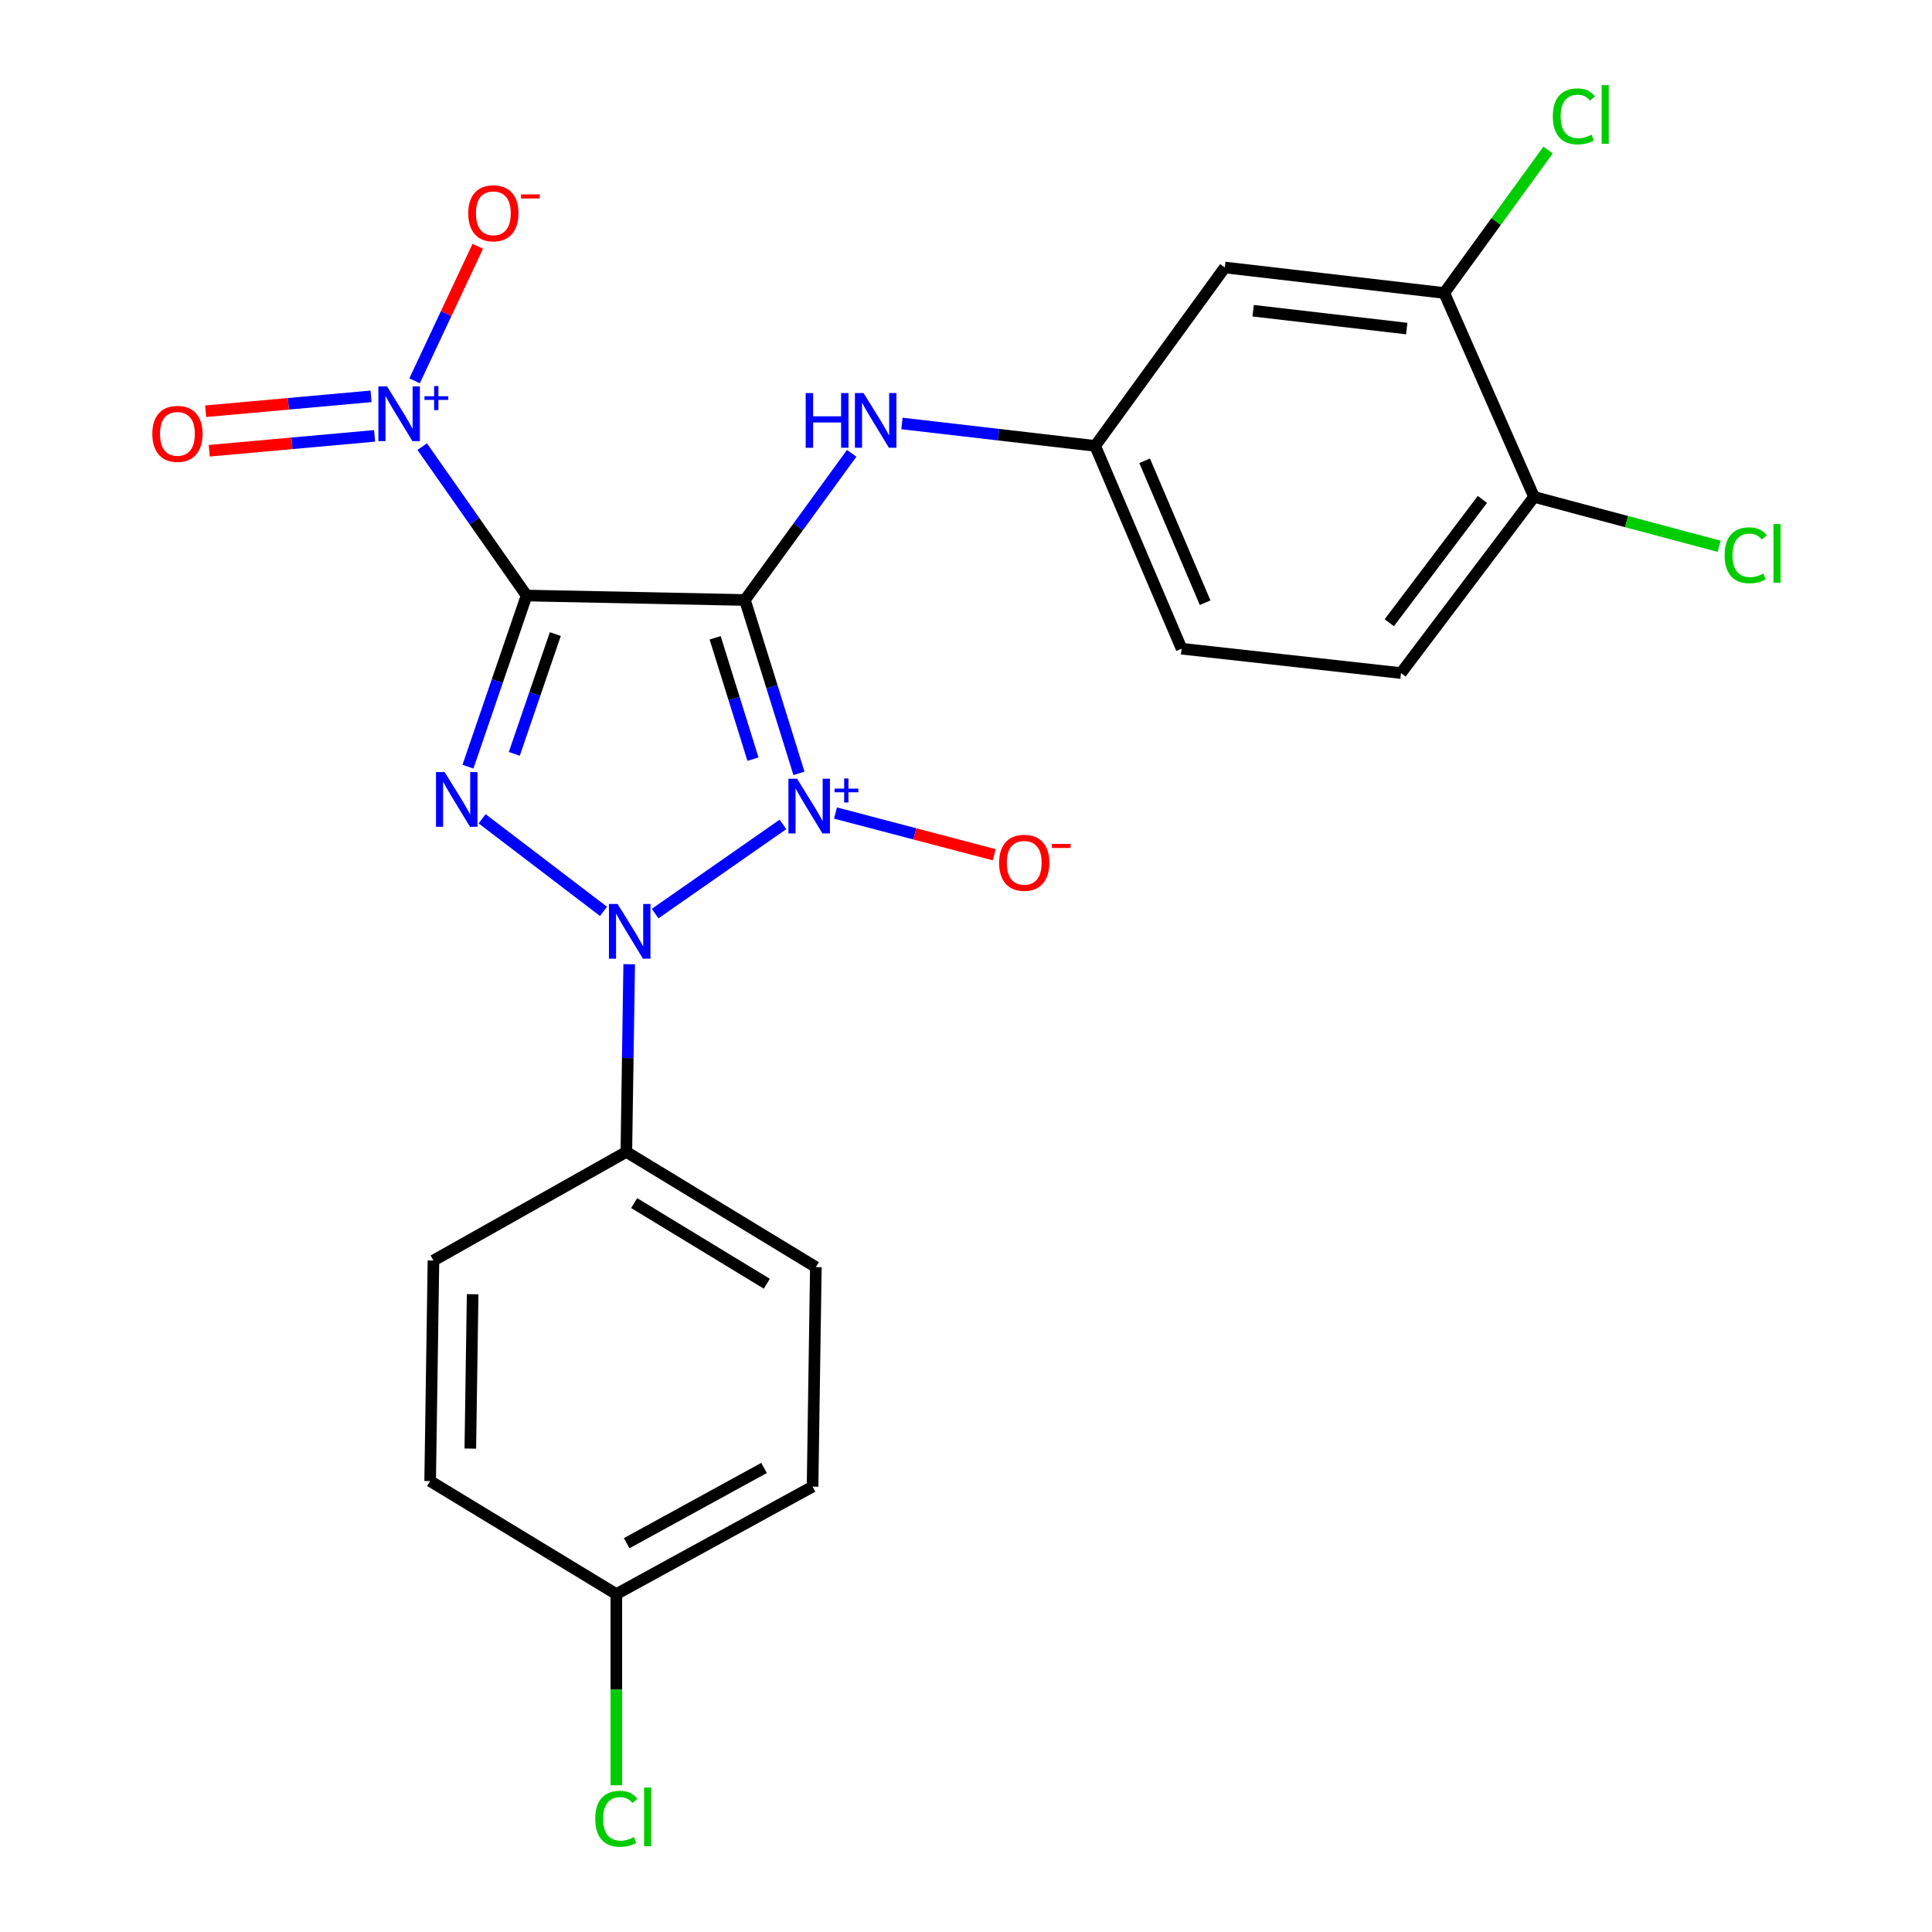 <?xml version='1.0' encoding='iso-8859-1'?>
<svg version='1.1' baseProfile='full'
              xmlns='http://www.w3.org/2000/svg'
                      xmlns:rdkit='http://www.rdkit.org/xml'
                      xmlns:xlink='http://www.w3.org/1999/xlink'
                  xml:space='preserve'
width='1000px' height='1000px' viewBox='0 0 1000 1000'>
<!-- END OF HEADER -->
<rect style='opacity:1.0;fill:#FFFFFF;stroke:none' width='1000' height='1000' x='0' y='0'> </rect>
<path class='bond-0' d='M 413.545,400.284 L 399.557,355.418' style='fill:none;fill-rule:evenodd;stroke:#0000FF;stroke-width:6px;stroke-linecap:butt;stroke-linejoin:miter;stroke-opacity:1' />
<path class='bond-0' d='M 399.557,355.418 L 385.57,310.552' style='fill:none;fill-rule:evenodd;stroke:#000000;stroke-width:6px;stroke-linecap:butt;stroke-linejoin:miter;stroke-opacity:1' />
<path class='bond-0' d='M 389.741,392.937 L 379.95,361.531' style='fill:none;fill-rule:evenodd;stroke:#0000FF;stroke-width:6px;stroke-linecap:butt;stroke-linejoin:miter;stroke-opacity:1' />
<path class='bond-0' d='M 379.95,361.531 L 370.158,330.125' style='fill:none;fill-rule:evenodd;stroke:#000000;stroke-width:6px;stroke-linecap:butt;stroke-linejoin:miter;stroke-opacity:1' />
<path class='bond-2' d='M 405.258,426.708 L 339.087,472.878' style='fill:none;fill-rule:evenodd;stroke:#0000FF;stroke-width:6px;stroke-linecap:butt;stroke-linejoin:miter;stroke-opacity:1' />
<path class='bond-6' d='M 432.448,420.817 L 473.53,431.615' style='fill:none;fill-rule:evenodd;stroke:#0000FF;stroke-width:6px;stroke-linecap:butt;stroke-linejoin:miter;stroke-opacity:1' />
<path class='bond-6' d='M 473.53,431.615 L 514.612,442.413' style='fill:none;fill-rule:evenodd;stroke:#FF0000;stroke-width:6px;stroke-linecap:butt;stroke-linejoin:miter;stroke-opacity:1' />
<path class='bond-1' d='M 385.57,310.552 L 272.563,308.248' style='fill:none;fill-rule:evenodd;stroke:#000000;stroke-width:6px;stroke-linecap:butt;stroke-linejoin:miter;stroke-opacity:1' />
<path class='bond-5' d='M 385.57,310.552 L 413.205,272.596' style='fill:none;fill-rule:evenodd;stroke:#000000;stroke-width:6px;stroke-linecap:butt;stroke-linejoin:miter;stroke-opacity:1' />
<path class='bond-5' d='M 413.205,272.596 L 440.841,234.639' style='fill:none;fill-rule:evenodd;stroke:#0000FF;stroke-width:6px;stroke-linecap:butt;stroke-linejoin:miter;stroke-opacity:1' />
<path class='bond-4' d='M 272.563,308.248 L 245.547,269.714' style='fill:none;fill-rule:evenodd;stroke:#000000;stroke-width:6px;stroke-linecap:butt;stroke-linejoin:miter;stroke-opacity:1' />
<path class='bond-4' d='M 245.547,269.714 L 218.531,231.181' style='fill:none;fill-rule:evenodd;stroke:#0000FF;stroke-width:6px;stroke-linecap:butt;stroke-linejoin:miter;stroke-opacity:1' />
<path class='bond-24' d='M 272.563,308.248 L 257.387,352.54' style='fill:none;fill-rule:evenodd;stroke:#000000;stroke-width:6px;stroke-linecap:butt;stroke-linejoin:miter;stroke-opacity:1' />
<path class='bond-24' d='M 257.387,352.54 L 242.211,396.832' style='fill:none;fill-rule:evenodd;stroke:#0000FF;stroke-width:6px;stroke-linecap:butt;stroke-linejoin:miter;stroke-opacity:1' />
<path class='bond-24' d='M 287.44,328.192 L 276.817,359.197' style='fill:none;fill-rule:evenodd;stroke:#000000;stroke-width:6px;stroke-linecap:butt;stroke-linejoin:miter;stroke-opacity:1' />
<path class='bond-24' d='M 276.817,359.197 L 266.194,390.201' style='fill:none;fill-rule:evenodd;stroke:#0000FF;stroke-width:6px;stroke-linecap:butt;stroke-linejoin:miter;stroke-opacity:1' />
<path class='bond-3' d='M 312.374,471.721 L 249.533,423.794' style='fill:none;fill-rule:evenodd;stroke:#0000FF;stroke-width:6px;stroke-linecap:butt;stroke-linejoin:miter;stroke-opacity:1' />
<path class='bond-7' d='M 325.67,499.074 L 324.932,547.646' style='fill:none;fill-rule:evenodd;stroke:#0000FF;stroke-width:6px;stroke-linecap:butt;stroke-linejoin:miter;stroke-opacity:1' />
<path class='bond-7' d='M 324.932,547.646 L 324.194,596.218' style='fill:none;fill-rule:evenodd;stroke:#000000;stroke-width:6px;stroke-linecap:butt;stroke-linejoin:miter;stroke-opacity:1' />
<path class='bond-10' d='M 214.587,197.12 L 230.942,162.296' style='fill:none;fill-rule:evenodd;stroke:#0000FF;stroke-width:6px;stroke-linecap:butt;stroke-linejoin:miter;stroke-opacity:1' />
<path class='bond-10' d='M 230.942,162.296 L 247.298,127.472' style='fill:none;fill-rule:evenodd;stroke:#FF0000;stroke-width:6px;stroke-linecap:butt;stroke-linejoin:miter;stroke-opacity:1' />
<path class='bond-11' d='M 192.047,205.147 L 149.251,209.002' style='fill:none;fill-rule:evenodd;stroke:#0000FF;stroke-width:6px;stroke-linecap:butt;stroke-linejoin:miter;stroke-opacity:1' />
<path class='bond-11' d='M 149.251,209.002 L 106.454,212.858' style='fill:none;fill-rule:evenodd;stroke:#FF0000;stroke-width:6px;stroke-linecap:butt;stroke-linejoin:miter;stroke-opacity:1' />
<path class='bond-11' d='M 193.89,225.602 L 151.093,229.458' style='fill:none;fill-rule:evenodd;stroke:#0000FF;stroke-width:6px;stroke-linecap:butt;stroke-linejoin:miter;stroke-opacity:1' />
<path class='bond-11' d='M 151.093,229.458 L 108.297,233.313' style='fill:none;fill-rule:evenodd;stroke:#FF0000;stroke-width:6px;stroke-linecap:butt;stroke-linejoin:miter;stroke-opacity:1' />
<path class='bond-12' d='M 466.843,219.184 L 516.849,224.99' style='fill:none;fill-rule:evenodd;stroke:#0000FF;stroke-width:6px;stroke-linecap:butt;stroke-linejoin:miter;stroke-opacity:1' />
<path class='bond-12' d='M 516.849,224.99 L 566.855,230.795' style='fill:none;fill-rule:evenodd;stroke:#000000;stroke-width:6px;stroke-linecap:butt;stroke-linejoin:miter;stroke-opacity:1' />
<path class='bond-14' d='M 324.194,596.218 L 422.288,655.859' style='fill:none;fill-rule:evenodd;stroke:#000000;stroke-width:6px;stroke-linecap:butt;stroke-linejoin:miter;stroke-opacity:1' />
<path class='bond-14' d='M 328.238,622.714 L 396.904,664.463' style='fill:none;fill-rule:evenodd;stroke:#000000;stroke-width:6px;stroke-linecap:butt;stroke-linejoin:miter;stroke-opacity:1' />
<path class='bond-15' d='M 324.194,596.218 L 224.355,652.448' style='fill:none;fill-rule:evenodd;stroke:#000000;stroke-width:6px;stroke-linecap:butt;stroke-linejoin:miter;stroke-opacity:1' />
<path class='bond-8' d='M 747.536,151.643 L 633.97,138.452' style='fill:none;fill-rule:evenodd;stroke:#000000;stroke-width:6px;stroke-linecap:butt;stroke-linejoin:miter;stroke-opacity:1' />
<path class='bond-8' d='M 728.131,170.065 L 648.635,160.832' style='fill:none;fill-rule:evenodd;stroke:#000000;stroke-width:6px;stroke-linecap:butt;stroke-linejoin:miter;stroke-opacity:1' />
<path class='bond-17' d='M 747.536,151.643 L 774.412,114.646' style='fill:none;fill-rule:evenodd;stroke:#000000;stroke-width:6px;stroke-linecap:butt;stroke-linejoin:miter;stroke-opacity:1' />
<path class='bond-17' d='M 774.412,114.646 L 801.288,77.649' style='fill:none;fill-rule:evenodd;stroke:#00CC00;stroke-width:6px;stroke-linecap:butt;stroke-linejoin:miter;stroke-opacity:1' />
<path class='bond-26' d='M 747.536,151.643 L 794.009,257.187' style='fill:none;fill-rule:evenodd;stroke:#000000;stroke-width:6px;stroke-linecap:butt;stroke-linejoin:miter;stroke-opacity:1' />
<path class='bond-9' d='M 633.97,138.452 L 566.855,230.795' style='fill:none;fill-rule:evenodd;stroke:#000000;stroke-width:6px;stroke-linecap:butt;stroke-linejoin:miter;stroke-opacity:1' />
<path class='bond-18' d='M 566.855,230.795 L 611.594,335.769' style='fill:none;fill-rule:evenodd;stroke:#000000;stroke-width:6px;stroke-linecap:butt;stroke-linejoin:miter;stroke-opacity:1' />
<path class='bond-18' d='M 592.46,238.489 L 623.777,311.97' style='fill:none;fill-rule:evenodd;stroke:#000000;stroke-width:6px;stroke-linecap:butt;stroke-linejoin:miter;stroke-opacity:1' />
<path class='bond-13' d='M 794.009,257.187 L 725.16,348.377' style='fill:none;fill-rule:evenodd;stroke:#000000;stroke-width:6px;stroke-linecap:butt;stroke-linejoin:miter;stroke-opacity:1' />
<path class='bond-13' d='M 767.291,258.49 L 719.096,322.323' style='fill:none;fill-rule:evenodd;stroke:#000000;stroke-width:6px;stroke-linecap:butt;stroke-linejoin:miter;stroke-opacity:1' />
<path class='bond-20' d='M 794.009,257.187 L 841.918,269.974' style='fill:none;fill-rule:evenodd;stroke:#000000;stroke-width:6px;stroke-linecap:butt;stroke-linejoin:miter;stroke-opacity:1' />
<path class='bond-20' d='M 841.918,269.974 L 889.826,282.76' style='fill:none;fill-rule:evenodd;stroke:#00CC00;stroke-width:6px;stroke-linecap:butt;stroke-linejoin:miter;stroke-opacity:1' />
<path class='bond-21' d='M 422.288,655.859 L 420.576,769.471' style='fill:none;fill-rule:evenodd;stroke:#000000;stroke-width:6px;stroke-linecap:butt;stroke-linejoin:miter;stroke-opacity:1' />
<path class='bond-22' d='M 224.355,652.448 L 222.643,766.607' style='fill:none;fill-rule:evenodd;stroke:#000000;stroke-width:6px;stroke-linecap:butt;stroke-linejoin:miter;stroke-opacity:1' />
<path class='bond-22' d='M 244.634,669.88 L 243.436,749.791' style='fill:none;fill-rule:evenodd;stroke:#000000;stroke-width:6px;stroke-linecap:butt;stroke-linejoin:miter;stroke-opacity:1' />
<path class='bond-16' d='M 725.16,348.377 L 611.594,335.769' style='fill:none;fill-rule:evenodd;stroke:#000000;stroke-width:6px;stroke-linecap:butt;stroke-linejoin:miter;stroke-opacity:1' />
<path class='bond-19' d='M 319.014,825.107 L 222.643,766.607' style='fill:none;fill-rule:evenodd;stroke:#000000;stroke-width:6px;stroke-linecap:butt;stroke-linejoin:miter;stroke-opacity:1' />
<path class='bond-23' d='M 319.014,825.107 L 319.014,874.591' style='fill:none;fill-rule:evenodd;stroke:#000000;stroke-width:6px;stroke-linecap:butt;stroke-linejoin:miter;stroke-opacity:1' />
<path class='bond-23' d='M 319.014,874.591 L 319.014,924.076' style='fill:none;fill-rule:evenodd;stroke:#00CC00;stroke-width:6px;stroke-linecap:butt;stroke-linejoin:miter;stroke-opacity:1' />
<path class='bond-25' d='M 319.014,825.107 L 420.576,769.471' style='fill:none;fill-rule:evenodd;stroke:#000000;stroke-width:6px;stroke-linecap:butt;stroke-linejoin:miter;stroke-opacity:1' />
<path class='bond-25' d='M 324.381,798.749 L 395.474,759.804' style='fill:none;fill-rule:evenodd;stroke:#000000;stroke-width:6px;stroke-linecap:butt;stroke-linejoin:miter;stroke-opacity:1' />
<path  class='atom-0' d='M 412.57 403.078
L 421.85 418.078
Q 422.77 419.558, 424.25 422.238
Q 425.73 424.918, 425.81 425.078
L 425.81 403.078
L 429.57 403.078
L 429.57 431.398
L 425.69 431.398
L 415.73 414.998
Q 414.57 413.078, 413.33 410.878
Q 412.13 408.678, 411.77 407.998
L 411.77 431.398
L 408.09 431.398
L 408.09 403.078
L 412.57 403.078
' fill='#0000FF'/>
<path  class='atom-0' d='M 431.946 408.183
L 436.936 408.183
L 436.936 402.929
L 439.154 402.929
L 439.154 408.183
L 444.275 408.183
L 444.275 410.084
L 439.154 410.084
L 439.154 415.364
L 436.936 415.364
L 436.936 410.084
L 431.946 410.084
L 431.946 408.183
' fill='#0000FF'/>
<path  class='atom-3' d='M 319.669 467.899
L 328.949 482.899
Q 329.869 484.379, 331.349 487.059
Q 332.829 489.739, 332.909 489.899
L 332.909 467.899
L 336.669 467.899
L 336.669 496.219
L 332.789 496.219
L 322.829 479.819
Q 321.669 477.899, 320.429 475.699
Q 319.229 473.499, 318.869 472.819
L 318.869 496.219
L 315.189 496.219
L 315.189 467.899
L 319.669 467.899
' fill='#0000FF'/>
<path  class='atom-4' d='M 230.144 399.621
L 239.424 414.621
Q 240.344 416.101, 241.824 418.781
Q 243.304 421.461, 243.384 421.621
L 243.384 399.621
L 247.144 399.621
L 247.144 427.941
L 243.264 427.941
L 233.304 411.541
Q 232.144 409.621, 230.904 407.421
Q 229.704 405.221, 229.344 404.541
L 229.344 427.941
L 225.664 427.941
L 225.664 399.621
L 230.144 399.621
' fill='#0000FF'/>
<path  class='atom-5' d='M 200.329 199.988
L 209.609 214.988
Q 210.529 216.468, 212.009 219.148
Q 213.489 221.828, 213.569 221.988
L 213.569 199.988
L 217.329 199.988
L 217.329 228.308
L 213.449 228.308
L 203.489 211.908
Q 202.329 209.988, 201.089 207.788
Q 199.889 205.588, 199.529 204.908
L 199.529 228.308
L 195.849 228.308
L 195.849 199.988
L 200.329 199.988
' fill='#0000FF'/>
<path  class='atom-5' d='M 219.705 205.092
L 224.695 205.092
L 224.695 199.839
L 226.912 199.839
L 226.912 205.092
L 232.034 205.092
L 232.034 206.993
L 226.912 206.993
L 226.912 212.273
L 224.695 212.273
L 224.695 206.993
L 219.705 206.993
L 219.705 205.092
' fill='#0000FF'/>
<path  class='atom-6' d='M 417.024 203.445
L 420.864 203.445
L 420.864 215.485
L 435.344 215.485
L 435.344 203.445
L 439.184 203.445
L 439.184 231.765
L 435.344 231.765
L 435.344 218.685
L 420.864 218.685
L 420.864 231.765
L 417.024 231.765
L 417.024 203.445
' fill='#0000FF'/>
<path  class='atom-6' d='M 446.984 203.445
L 456.264 218.445
Q 457.184 219.925, 458.664 222.605
Q 460.144 225.285, 460.224 225.445
L 460.224 203.445
L 463.984 203.445
L 463.984 231.765
L 460.104 231.765
L 450.144 215.365
Q 448.984 213.445, 447.744 211.245
Q 446.544 209.045, 446.184 208.365
L 446.184 231.765
L 442.504 231.765
L 442.504 203.445
L 446.984 203.445
' fill='#0000FF'/>
<path  class='atom-7' d='M 517.137 446.574
Q 517.137 439.774, 520.497 435.974
Q 523.857 432.174, 530.137 432.174
Q 536.417 432.174, 539.777 435.974
Q 543.137 439.774, 543.137 446.574
Q 543.137 453.454, 539.737 457.374
Q 536.337 461.254, 530.137 461.254
Q 523.897 461.254, 520.497 457.374
Q 517.137 453.494, 517.137 446.574
M 530.137 458.054
Q 534.457 458.054, 536.777 455.174
Q 539.137 452.254, 539.137 446.574
Q 539.137 441.014, 536.777 438.214
Q 534.457 435.374, 530.137 435.374
Q 525.817 435.374, 523.457 438.174
Q 521.137 440.974, 521.137 446.574
Q 521.137 452.294, 523.457 455.174
Q 525.817 458.054, 530.137 458.054
' fill='#FF0000'/>
<path  class='atom-7' d='M 544.457 436.796
L 554.146 436.796
L 554.146 438.908
L 544.457 438.908
L 544.457 436.796
' fill='#FF0000'/>
<path  class='atom-11' d='M 242.356 110.395
Q 242.356 103.595, 245.716 99.795
Q 249.076 95.995, 255.356 95.995
Q 261.636 95.995, 264.996 99.795
Q 268.356 103.595, 268.356 110.395
Q 268.356 117.275, 264.956 121.195
Q 261.556 125.075, 255.356 125.075
Q 249.116 125.075, 245.716 121.195
Q 242.356 117.315, 242.356 110.395
M 255.356 121.875
Q 259.676 121.875, 261.996 118.995
Q 264.356 116.075, 264.356 110.395
Q 264.356 104.835, 261.996 102.035
Q 259.676 99.195, 255.356 99.195
Q 251.036 99.195, 248.676 101.995
Q 246.356 104.795, 246.356 110.395
Q 246.356 116.115, 248.676 118.995
Q 251.036 121.875, 255.356 121.875
' fill='#FF0000'/>
<path  class='atom-11' d='M 269.676 100.617
L 279.365 100.617
L 279.365 102.729
L 269.676 102.729
L 269.676 100.617
' fill='#FF0000'/>
<path  class='atom-12' d='M 78.837 224.565
Q 78.837 217.765, 82.197 213.965
Q 85.557 210.165, 91.837 210.165
Q 98.117 210.165, 101.477 213.965
Q 104.837 217.765, 104.837 224.565
Q 104.837 231.445, 101.437 235.365
Q 98.037 239.245, 91.837 239.245
Q 85.597 239.245, 82.197 235.365
Q 78.837 231.485, 78.837 224.565
M 91.837 236.045
Q 96.157 236.045, 98.477 233.165
Q 100.837 230.245, 100.837 224.565
Q 100.837 219.005, 98.477 216.205
Q 96.157 213.365, 91.837 213.365
Q 87.517 213.365, 85.157 216.165
Q 82.837 218.965, 82.837 224.565
Q 82.837 230.285, 85.157 233.165
Q 87.517 236.045, 91.837 236.045
' fill='#FF0000'/>
<path  class='atom-18' d='M 803.73 60.234
Q 803.73 53.194, 807.01 49.514
Q 810.33 45.794, 816.61 45.794
Q 822.45 45.794, 825.57 49.914
L 822.93 52.074
Q 820.65 49.074, 816.61 49.074
Q 812.33 49.074, 810.05 51.954
Q 807.81 54.794, 807.81 60.234
Q 807.81 65.834, 810.13 68.714
Q 812.49 71.594, 817.05 71.594
Q 820.17 71.594, 823.81 69.714
L 824.93 72.714
Q 823.45 73.674, 821.21 74.234
Q 818.97 74.794, 816.49 74.794
Q 810.33 74.794, 807.01 71.034
Q 803.73 67.274, 803.73 60.234
' fill='#00CC00'/>
<path  class='atom-18' d='M 829.01 44.074
L 832.69 44.074
L 832.69 74.434
L 829.01 74.434
L 829.01 44.074
' fill='#00CC00'/>
<path  class='atom-21' d='M 892.662 287.411
Q 892.662 280.371, 895.942 276.691
Q 899.262 272.971, 905.542 272.971
Q 911.382 272.971, 914.502 277.091
L 911.862 279.251
Q 909.582 276.251, 905.542 276.251
Q 901.262 276.251, 898.982 279.131
Q 896.742 281.971, 896.742 287.411
Q 896.742 293.011, 899.062 295.891
Q 901.422 298.771, 905.982 298.771
Q 909.102 298.771, 912.742 296.891
L 913.862 299.891
Q 912.382 300.851, 910.142 301.411
Q 907.902 301.971, 905.422 301.971
Q 899.262 301.971, 895.942 298.211
Q 892.662 294.451, 892.662 287.411
' fill='#00CC00'/>
<path  class='atom-21' d='M 917.942 271.251
L 921.622 271.251
L 921.622 301.611
L 917.942 301.611
L 917.942 271.251
' fill='#00CC00'/>
<path  class='atom-24' d='M 308.094 941.399
Q 308.094 934.359, 311.374 930.679
Q 314.694 926.959, 320.974 926.959
Q 326.814 926.959, 329.934 931.079
L 327.294 933.239
Q 325.014 930.239, 320.974 930.239
Q 316.694 930.239, 314.414 933.119
Q 312.174 935.959, 312.174 941.399
Q 312.174 946.999, 314.494 949.879
Q 316.854 952.759, 321.414 952.759
Q 324.534 952.759, 328.174 950.879
L 329.294 953.879
Q 327.814 954.839, 325.574 955.399
Q 323.334 955.959, 320.854 955.959
Q 314.694 955.959, 311.374 952.199
Q 308.094 948.439, 308.094 941.399
' fill='#00CC00'/>
<path  class='atom-24' d='M 333.374 925.239
L 337.054 925.239
L 337.054 955.599
L 333.374 955.599
L 333.374 925.239
' fill='#00CC00'/>
</svg>
